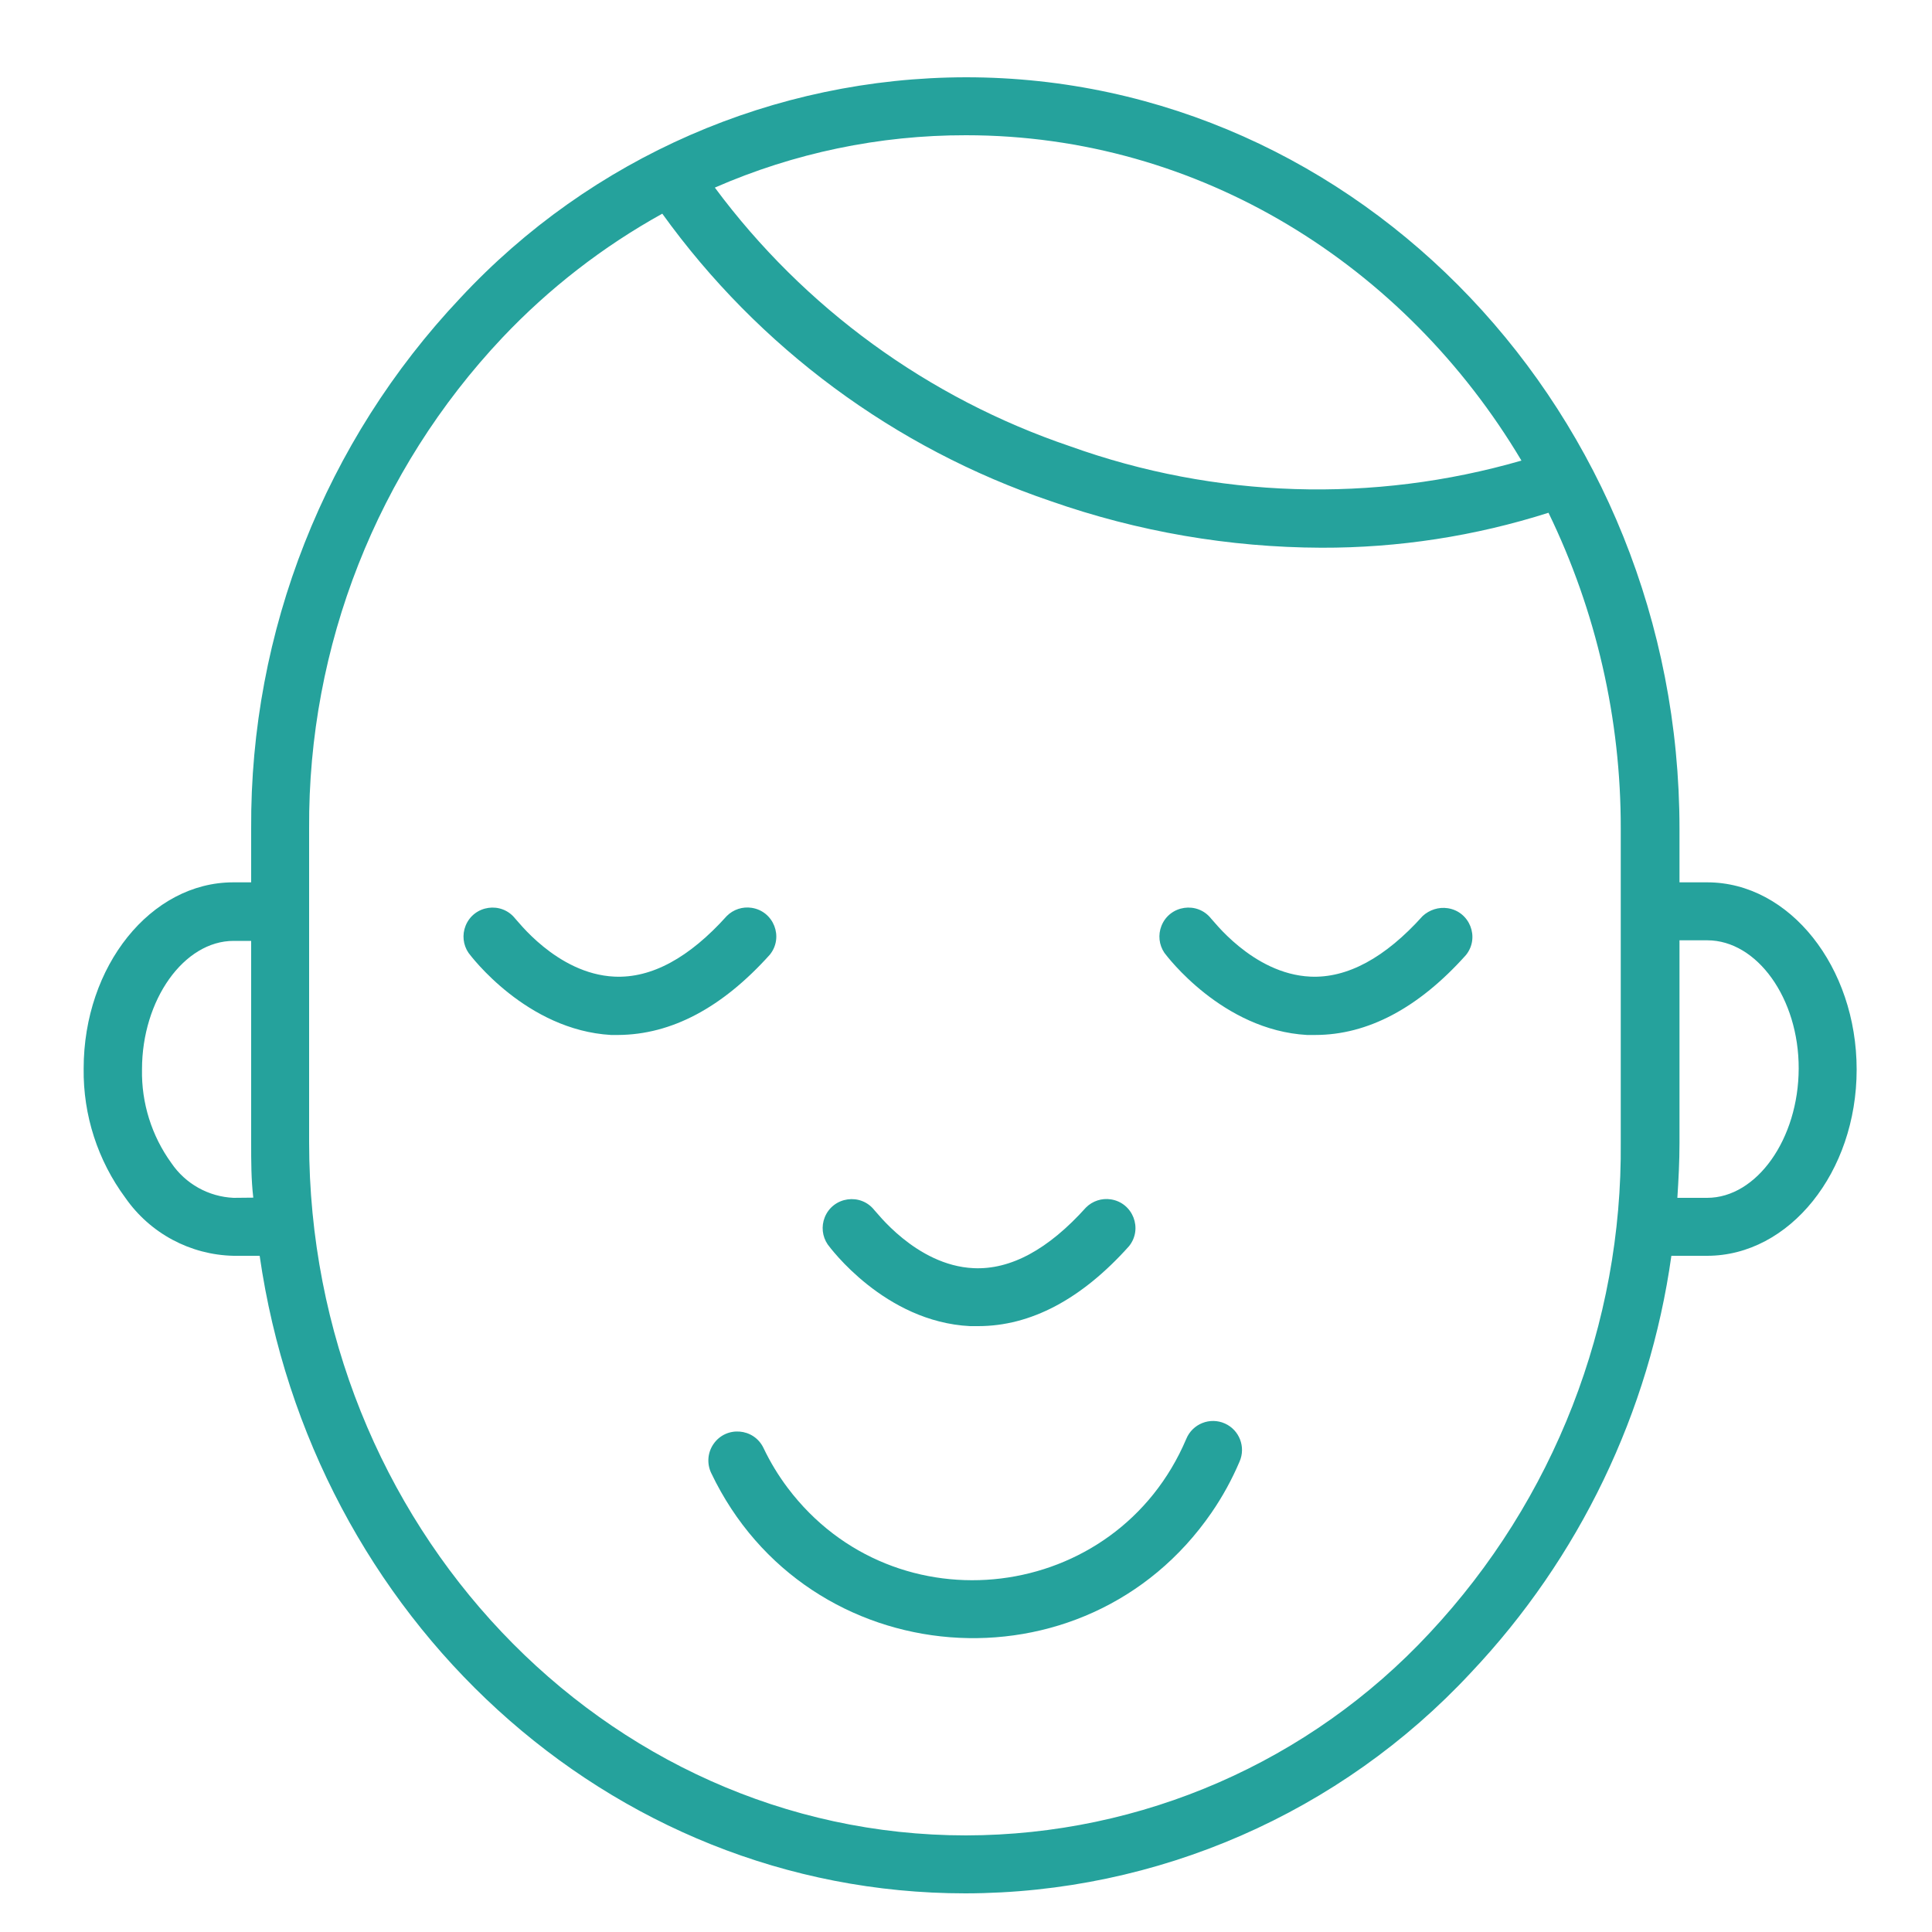 <?xml version="1.0" encoding="UTF-8"?> <svg xmlns="http://www.w3.org/2000/svg" viewBox="1950 2450 100 100" width="100" height="100" data-guides="{&quot;vertical&quot;:[],&quot;horizontal&quot;:[]}"><path fill="#25a29c" stroke="none" fill-opacity="1" stroke-width="1" stroke-opacity="1" color="rgb(51, 51, 51)" fill-rule="evenodd" font-size-adjust="none" id="tSvg15155a9d497" title="Path 3" d="M 2038.37 2495.67 C 2037.89 2495.67 2037.41 2495.67 2036.93 2495.67C 2036.93 2494.743 2036.93 2493.817 2036.93 2492.89C 2036.93 2471.45 2020.36 2454 2000 2454C 1990.07 2454.013 1980.592 2458.149 1973.83 2465.42C 1966.823 2472.84 1962.944 2482.675 1963 2492.88C 1963 2493.81 1963 2494.74 1963 2495.67C 1962.69 2495.67 1962.38 2495.67 1962.07 2495.67C 1957.81 2495.67 1954.33 2500 1954.33 2505.31C 1954.299 2507.716 1955.058 2510.066 1956.49 2512C 1957.769 2513.838 1959.851 2514.953 1962.09 2515C 1962.54 2515 1962.99 2515 1963.44 2515C 1966.13 2533.68 1981.44 2548 1999.97 2548C 2009.896 2547.985 2019.37 2543.849 2026.13 2536.58C 2031.747 2530.639 2035.375 2523.097 2036.51 2515C 2037.127 2515 2037.743 2515 2038.36 2515C 2042.62 2515 2046.1 2510.67 2046.1 2505.36C 2046.1 2500.05 2042.63 2495.67 2038.37 2495.67ZM 2000 2457 C 2012.11 2457 2022.74 2463.74 2028.75 2473.84C 2021.079 2476.058 2012.905 2475.799 2005.39 2473.1C 1998.04 2470.612 1991.624 2465.941 1987 2459.71C 1991.099 2457.916 1995.526 2456.993 2000 2457ZM 1962.09 2512 C 1960.793 2511.942 1959.599 2511.275 1958.87 2510.2C 1957.85 2508.792 1957.316 2507.089 1957.35 2505.35C 1957.35 2501.75 1959.52 2498.7 1962.09 2498.7C 1962.393 2498.7 1962.697 2498.7 1963 2498.7C 1963 2502.18 1963 2505.66 1963 2509.14C 1963 2510.14 1963 2511.05 1963.11 2511.99C 1962.77 2511.993 1962.43 2511.997 1962.09 2512ZM 2024 2534.52 C 2017.8 2541.191 2009.107 2544.987 2000 2545C 1981.25 2545 1966 2528.9 1966 2509.11C 1966 2503.7 1966 2498.29 1966 2492.88C 1965.943 2483.442 1969.525 2474.346 1976 2467.48C 1978.414 2464.928 1981.207 2462.762 1984.28 2461.06C 1989.27 2467.994 1996.3 2473.196 2004.39 2475.94C 2008.89 2477.518 2013.622 2478.333 2018.39 2478.35C 2022.38 2478.362 2026.348 2477.751 2030.15 2476.54C 2032.622 2481.635 2033.901 2487.227 2033.89 2492.89C 2033.89 2498.297 2033.89 2503.703 2033.89 2509.11C 2033.979 2518.536 2030.438 2527.634 2024 2534.52ZM 2038.36 2512 C 2037.847 2512 2037.333 2512 2036.82 2512C 2036.88 2511.06 2036.93 2510.12 2036.93 2509.17C 2036.93 2505.67 2036.93 2502.17 2036.93 2498.67C 2037.41 2498.67 2037.89 2498.67 2038.37 2498.67C 2040.94 2498.67 2043.11 2501.67 2043.1 2505.31C 2043.09 2508.95 2040.93 2512 2038.36 2512Z"></path><path fill="#25a29c" stroke="none" fill-opacity="1" stroke-width="1" stroke-opacity="1" color="rgb(51, 51, 51)" fill-rule="evenodd" font-size-adjust="none" id="tSvg132a71c5ee4" title="Path 4" d="M 2013.4 2523.68 C 2012.627 2523.334 2011.721 2523.697 2011.4 2524.48C 2007.79 2532.983 1996.329 2534.39 1990.77 2527.012C 1990.285 2526.368 1989.866 2525.677 1989.52 2524.95C 1989.023 2523.907 1987.584 2523.792 1986.929 2524.744C 1986.625 2525.186 1986.58 2525.756 1986.81 2526.24C 1991.776 2536.665 2006.164 2537.805 2012.71 2528.292C 2013.281 2527.462 2013.766 2526.577 2014.16 2525.65C 2014.49 2524.896 2014.151 2524.017 2013.4 2523.68ZM 2000.21 2518.64 C 2000.35 2518.64 2000.49 2518.64 2000.63 2518.64C 2003.35 2518.64 2005.98 2517.25 2008.44 2514.5C 2009.163 2513.599 2008.639 2512.254 2007.498 2512.079C 2007.026 2512.006 2006.548 2512.163 2006.21 2512.5C 2004.26 2514.67 2002.31 2515.73 2000.39 2515.64C 1997.39 2515.5 1995.3 2512.64 1995.26 2512.64C 1994.547 2511.732 1993.118 2511.937 1992.688 2513.009C 1992.503 2513.472 1992.559 2513.997 1992.84 2514.41C 1992.95 2514.56 1995.79 2518.42 2000.21 2518.64ZM 2023.64 2497.41 C 2021.69 2499.58 2019.73 2500.64 2017.82 2500.55C 2014.82 2500.41 2012.73 2497.55 2012.69 2497.55C 2011.977 2496.642 2010.548 2496.847 2010.118 2497.919C 2009.933 2498.382 2009.989 2498.907 2010.27 2499.32C 2010.39 2499.48 2013.27 2503.32 2017.65 2503.57C 2017.79 2503.57 2017.93 2503.57 2018.07 2503.57C 2020.79 2503.57 2023.42 2502.18 2025.88 2499.43C 2026.603 2498.529 2026.079 2497.184 2024.938 2497.009C 2024.466 2496.936 2023.988 2497.093 2023.64 2497.41ZM 1989.85 2499.41 C 1990.573 2498.509 1990.049 2497.164 1988.908 2496.989C 1988.436 2496.916 1987.958 2497.073 1987.62 2497.41C 1985.67 2499.58 1983.72 2500.64 1981.8 2500.55C 1978.8 2500.41 1976.71 2497.55 1976.67 2497.55C 1975.957 2496.642 1974.528 2496.847 1974.098 2497.919C 1973.913 2498.382 1973.969 2498.907 1974.25 2499.32C 1974.37 2499.48 1977.25 2503.32 1981.63 2503.57C 1981.753 2503.57 1981.877 2503.57 1982 2503.57C 1984.76 2503.55 1987.38 2502.16 1989.85 2499.41Z"></path><defs></defs></svg> 